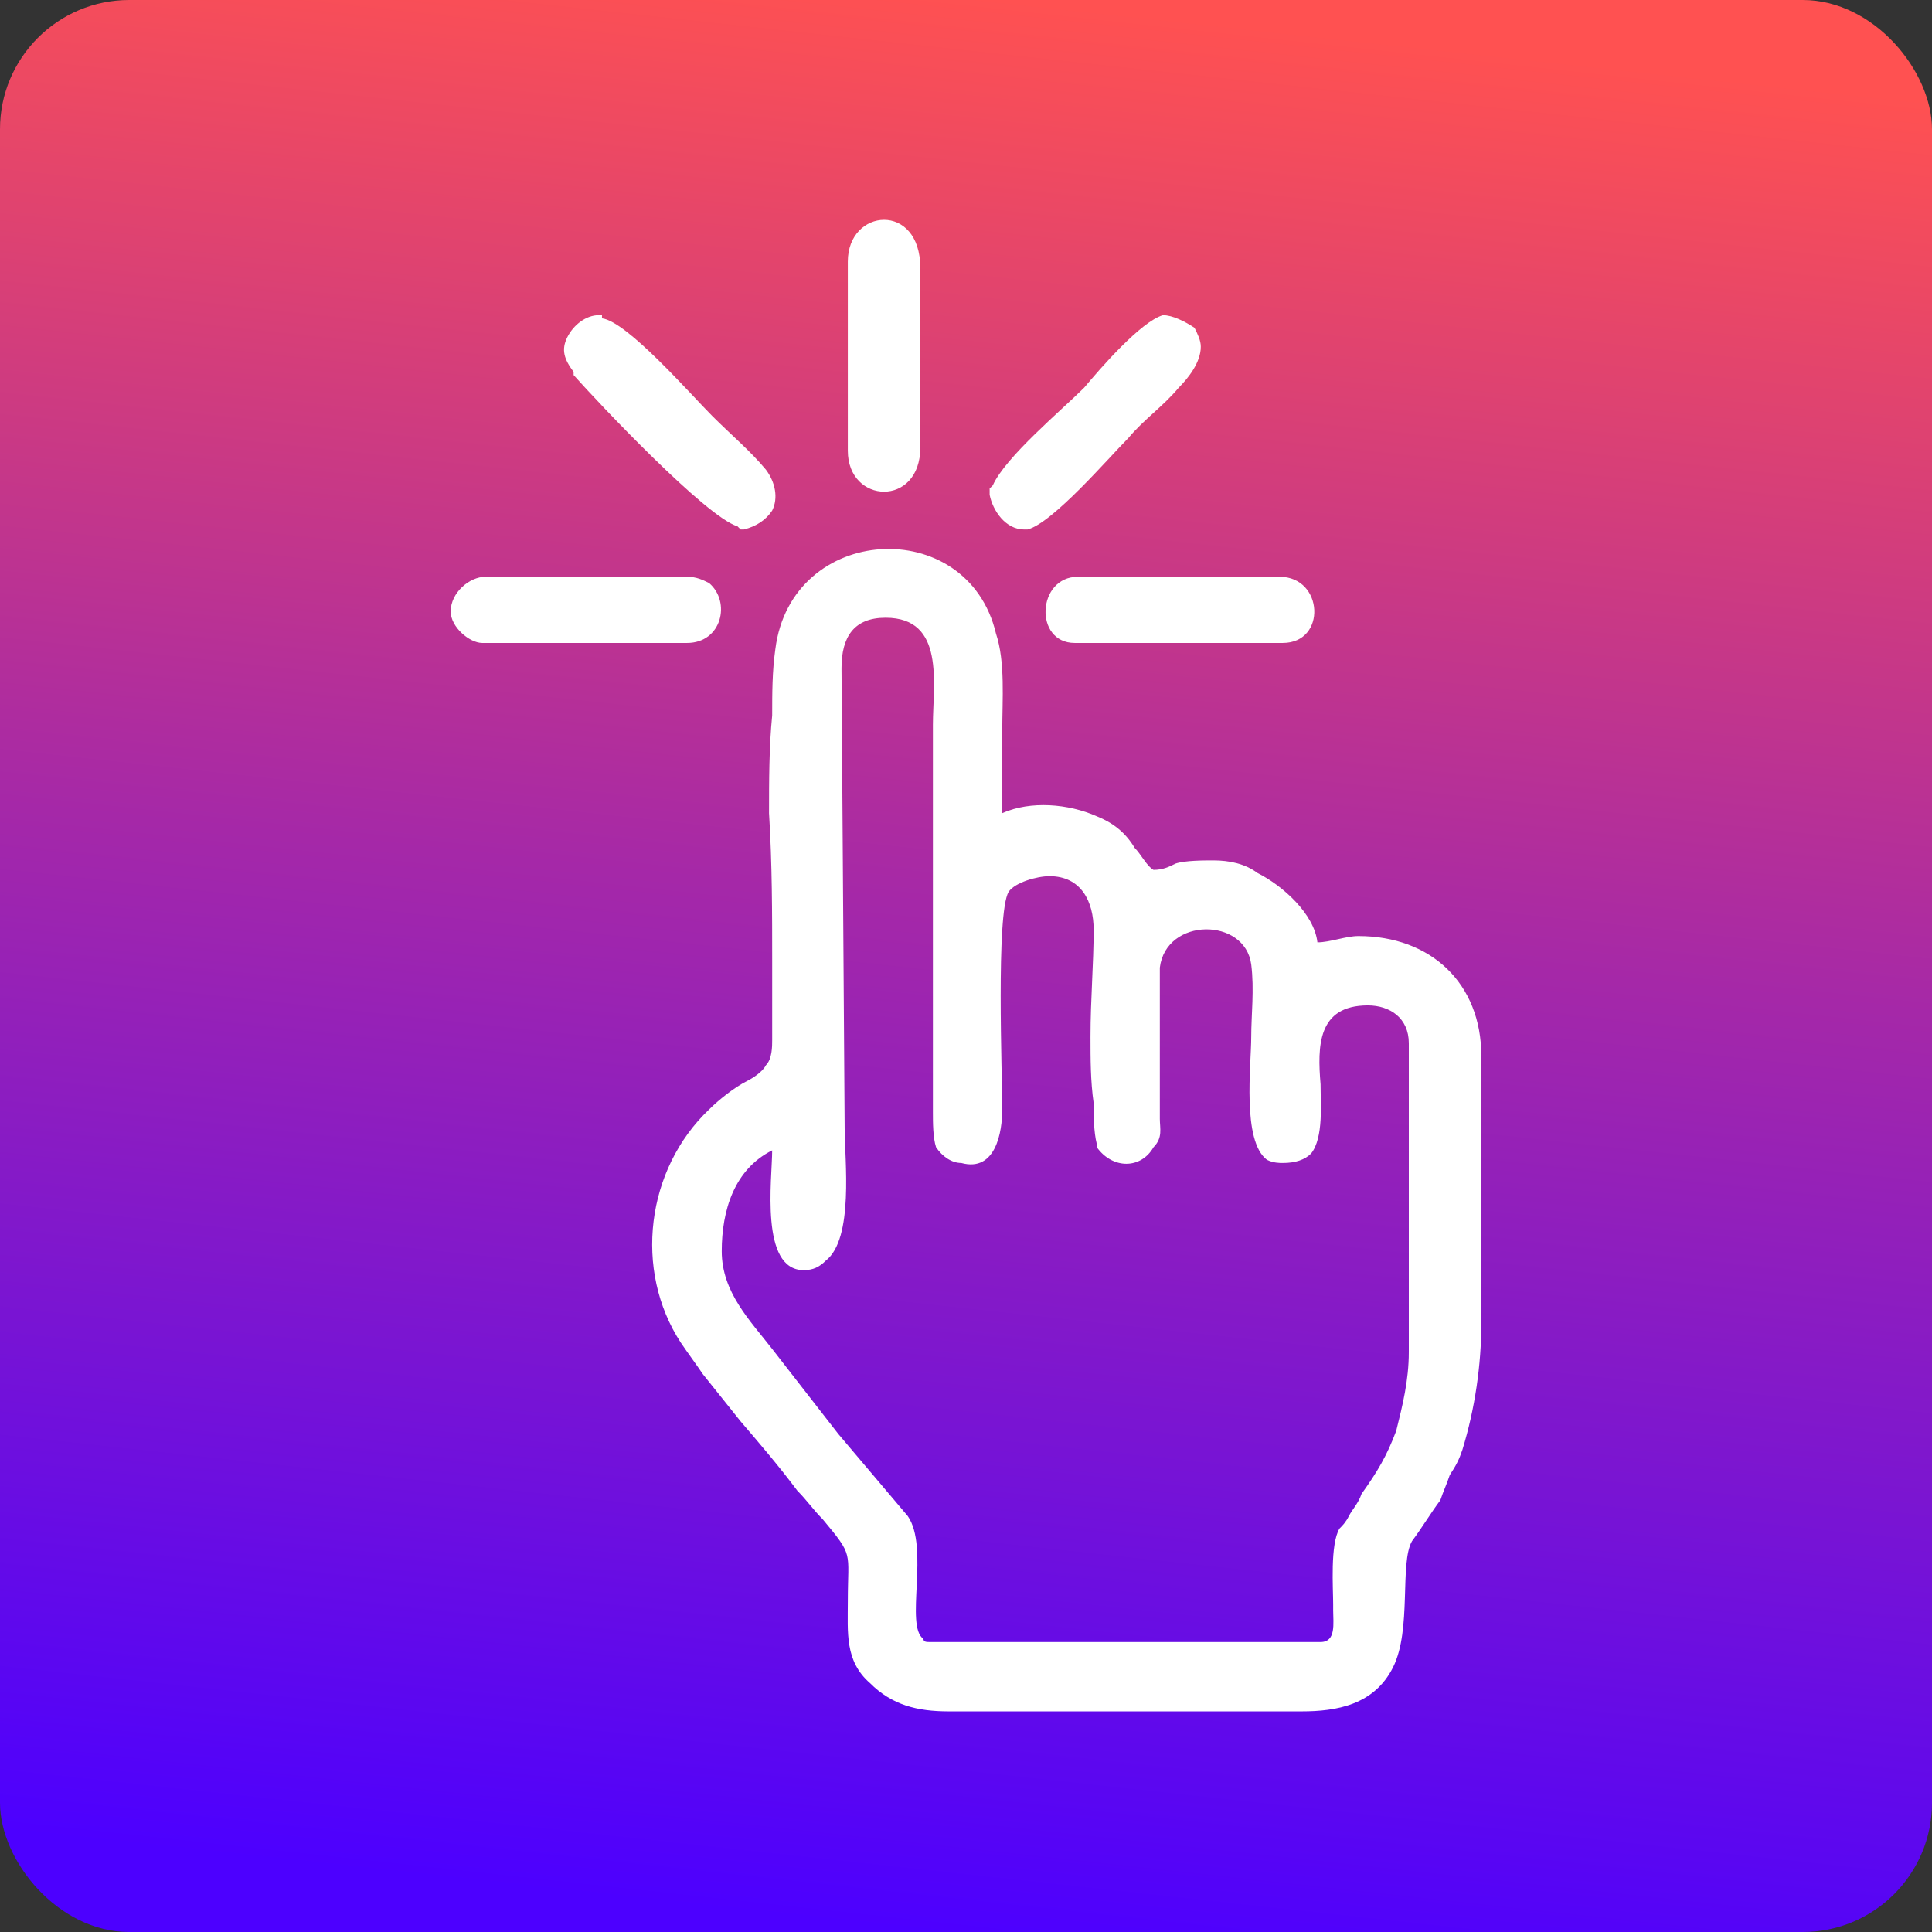 <?xml version="1.0" encoding="UTF-8"?>
<!DOCTYPE svg PUBLIC "-//W3C//DTD SVG 1.1//EN" "http://www.w3.org/Graphics/SVG/1.1/DTD/svg11.dtd">
<!-- Creator: CorelDRAW X8 -->
<svg xmlns="http://www.w3.org/2000/svg" xml:space="preserve" width="1181px" height="1181px" version="1.1" shape-rendering="geometricPrecision" text-rendering="geometricPrecision" image-rendering="optimizeQuality" fill-rule="evenodd" clip-rule="evenodd"
viewBox="0 0 613 613"
 xmlns:xlink="http://www.w3.org/1999/xlink">
 <rect x="0" y="0" width="613" height="613" fill="#333333" stroke="none"/>
 <defs>
   <linearGradient id="id0" gradientUnits="userSpaceOnUse" x1="273.438" y1="611.335" x2="339.692" y2="1.794">
    <stop offset="0" stop-opacity="1" stop-color="#4C00FF"/>
    <stop offset="0.529" stop-opacity="1" stop-color="#A528A8"/>
    <stop offset="1" stop-opacity="1" stop-color="#FF5151"/>
   </linearGradient>
 </defs>
 <g id="Layer_x0020_1">
  <rect fill="url(#id0)" width="613" height="613" rx="41" ry="41"/>
  <path fill="white" d="M318 259l0 -1c9,-4 21,-3 30,1 5,2 9,5 12,10 2,2 4,6 6,7l0 0 0 0c3,0 5,-1 7,-2 3,-1 9,-1 12,-1 5,0 10,1 14,4 8,4 18,13 19,22l0 0 0 0c4,0 9,-2 13,-2 23,0 39,15 39,38l0 85c0,13 -2,27 -6,40 -1,3 -2,5 -4,8 -1,3 -2,5 -3,8 -3,4 -6,9 -9,13 -4,7 0,28 -6,40 -6,12 -18,14 -29,14l-112 0c-10,0 -18,-2 -25,-9 -8,-7 -7,-16 -7,-26 0,-16 2,-14 -8,-26 -3,-3 -5,-6 -8,-9 -6,-8 -12,-15 -18,-22 -4,-5 -8,-10 -12,-15 -2,-3 -5,-7 -7,-10 -15,-23 -11,-55 9,-74 3,-3 8,-7 12,-9 2,-1 5,-3 6,-5 2,-2 2,-6 2,-8 0,-8 0,-16 0,-25 0,-15 0,-31 -1,-47 0,-10 0,-21 1,-31 0,-7 0,-14 1,-21 5,-40 61,-43 70,-5 3,9 2,21 2,31 0,9 0,17 0,26l0 1zm-49 -176c0,-17 23,-19 23,2l0 57c0,19 -23,18 -23,1l0 -60zm-78 18c8,1 28,24 35,31 6,6 12,11 17,17 3,4 4,9 2,13 -2,3 -5,5 -9,6l-1 0 -1 -1c-10,-3 -44,-39 -52,-48l0 -1 0 0c-3,-4 -4,-7 -2,-11 2,-4 6,-7 10,-7l1 0 0 1zm150 103c-13,0 -12,-21 1,-21l64 0c14,0 15,21 1,21l-66 0zm-198 -10c0,-6 6,-11 11,-11l64 0c3,0 5,1 7,2 7,6 4,19 -7,19l-65 0c-4,0 -10,-5 -10,-10zm182 -26c-6,0 -10,-6 -11,-11l0 -2 1 -1c4,-9 22,-24 29,-31 5,-6 18,-21 25,-23 3,0 7,2 10,4 1,2 2,4 2,6 0,5 -4,10 -7,13 -5,6 -11,10 -16,16 -6,6 -24,27 -32,29l0 0 -1 0zm-80 197l0 0c-12,6 -16,19 -16,32 0,13 9,22 16,31 7,9 14,18 21,27l22 26c7,10 -1,35 5,39 0,1 1,1 2,1l124 0c5,0 4,-6 4,-10 0,-1 0,-1 0,-2 0,-5 -1,-19 2,-24 1,-1 2,-2 3,-4 1,-2 3,-4 4,-7 5,-7 8,-12 11,-20 2,-8 4,-16 4,-25l0 -98c0,-8 -6,-12 -13,-12 -16,0 -16,13 -15,25 0,6 1,17 -3,22 -2,2 -5,3 -9,3 -1,0 -3,0 -5,-1 -8,-6 -5,-30 -5,-39 0,-7 1,-15 0,-23 -2,-15 -27,-15 -29,1l0 48c0,3 1,6 -2,9 -4,7 -13,7 -18,0l0 -1 0 0c-1,-4 -1,-9 -1,-13 -1,-7 -1,-14 -1,-21 0,-12 1,-23 1,-34 0,-9 -4,-17 -14,-17 -4,0 -11,2 -13,5 -4,7 -2,58 -2,69 0,7 -2,20 -13,17 -3,0 -6,-2 -8,-5 -1,-3 -1,-8 -1,-11l0 -123c0,-13 4,-34 -15,-34 -10,0 -14,6 -14,16l1 146c0,10 3,35 -6,42 -2,2 -4,3 -7,3 -14,0 -10,-29 -10,-38l0 0z"/>
 </g>
</svg>
